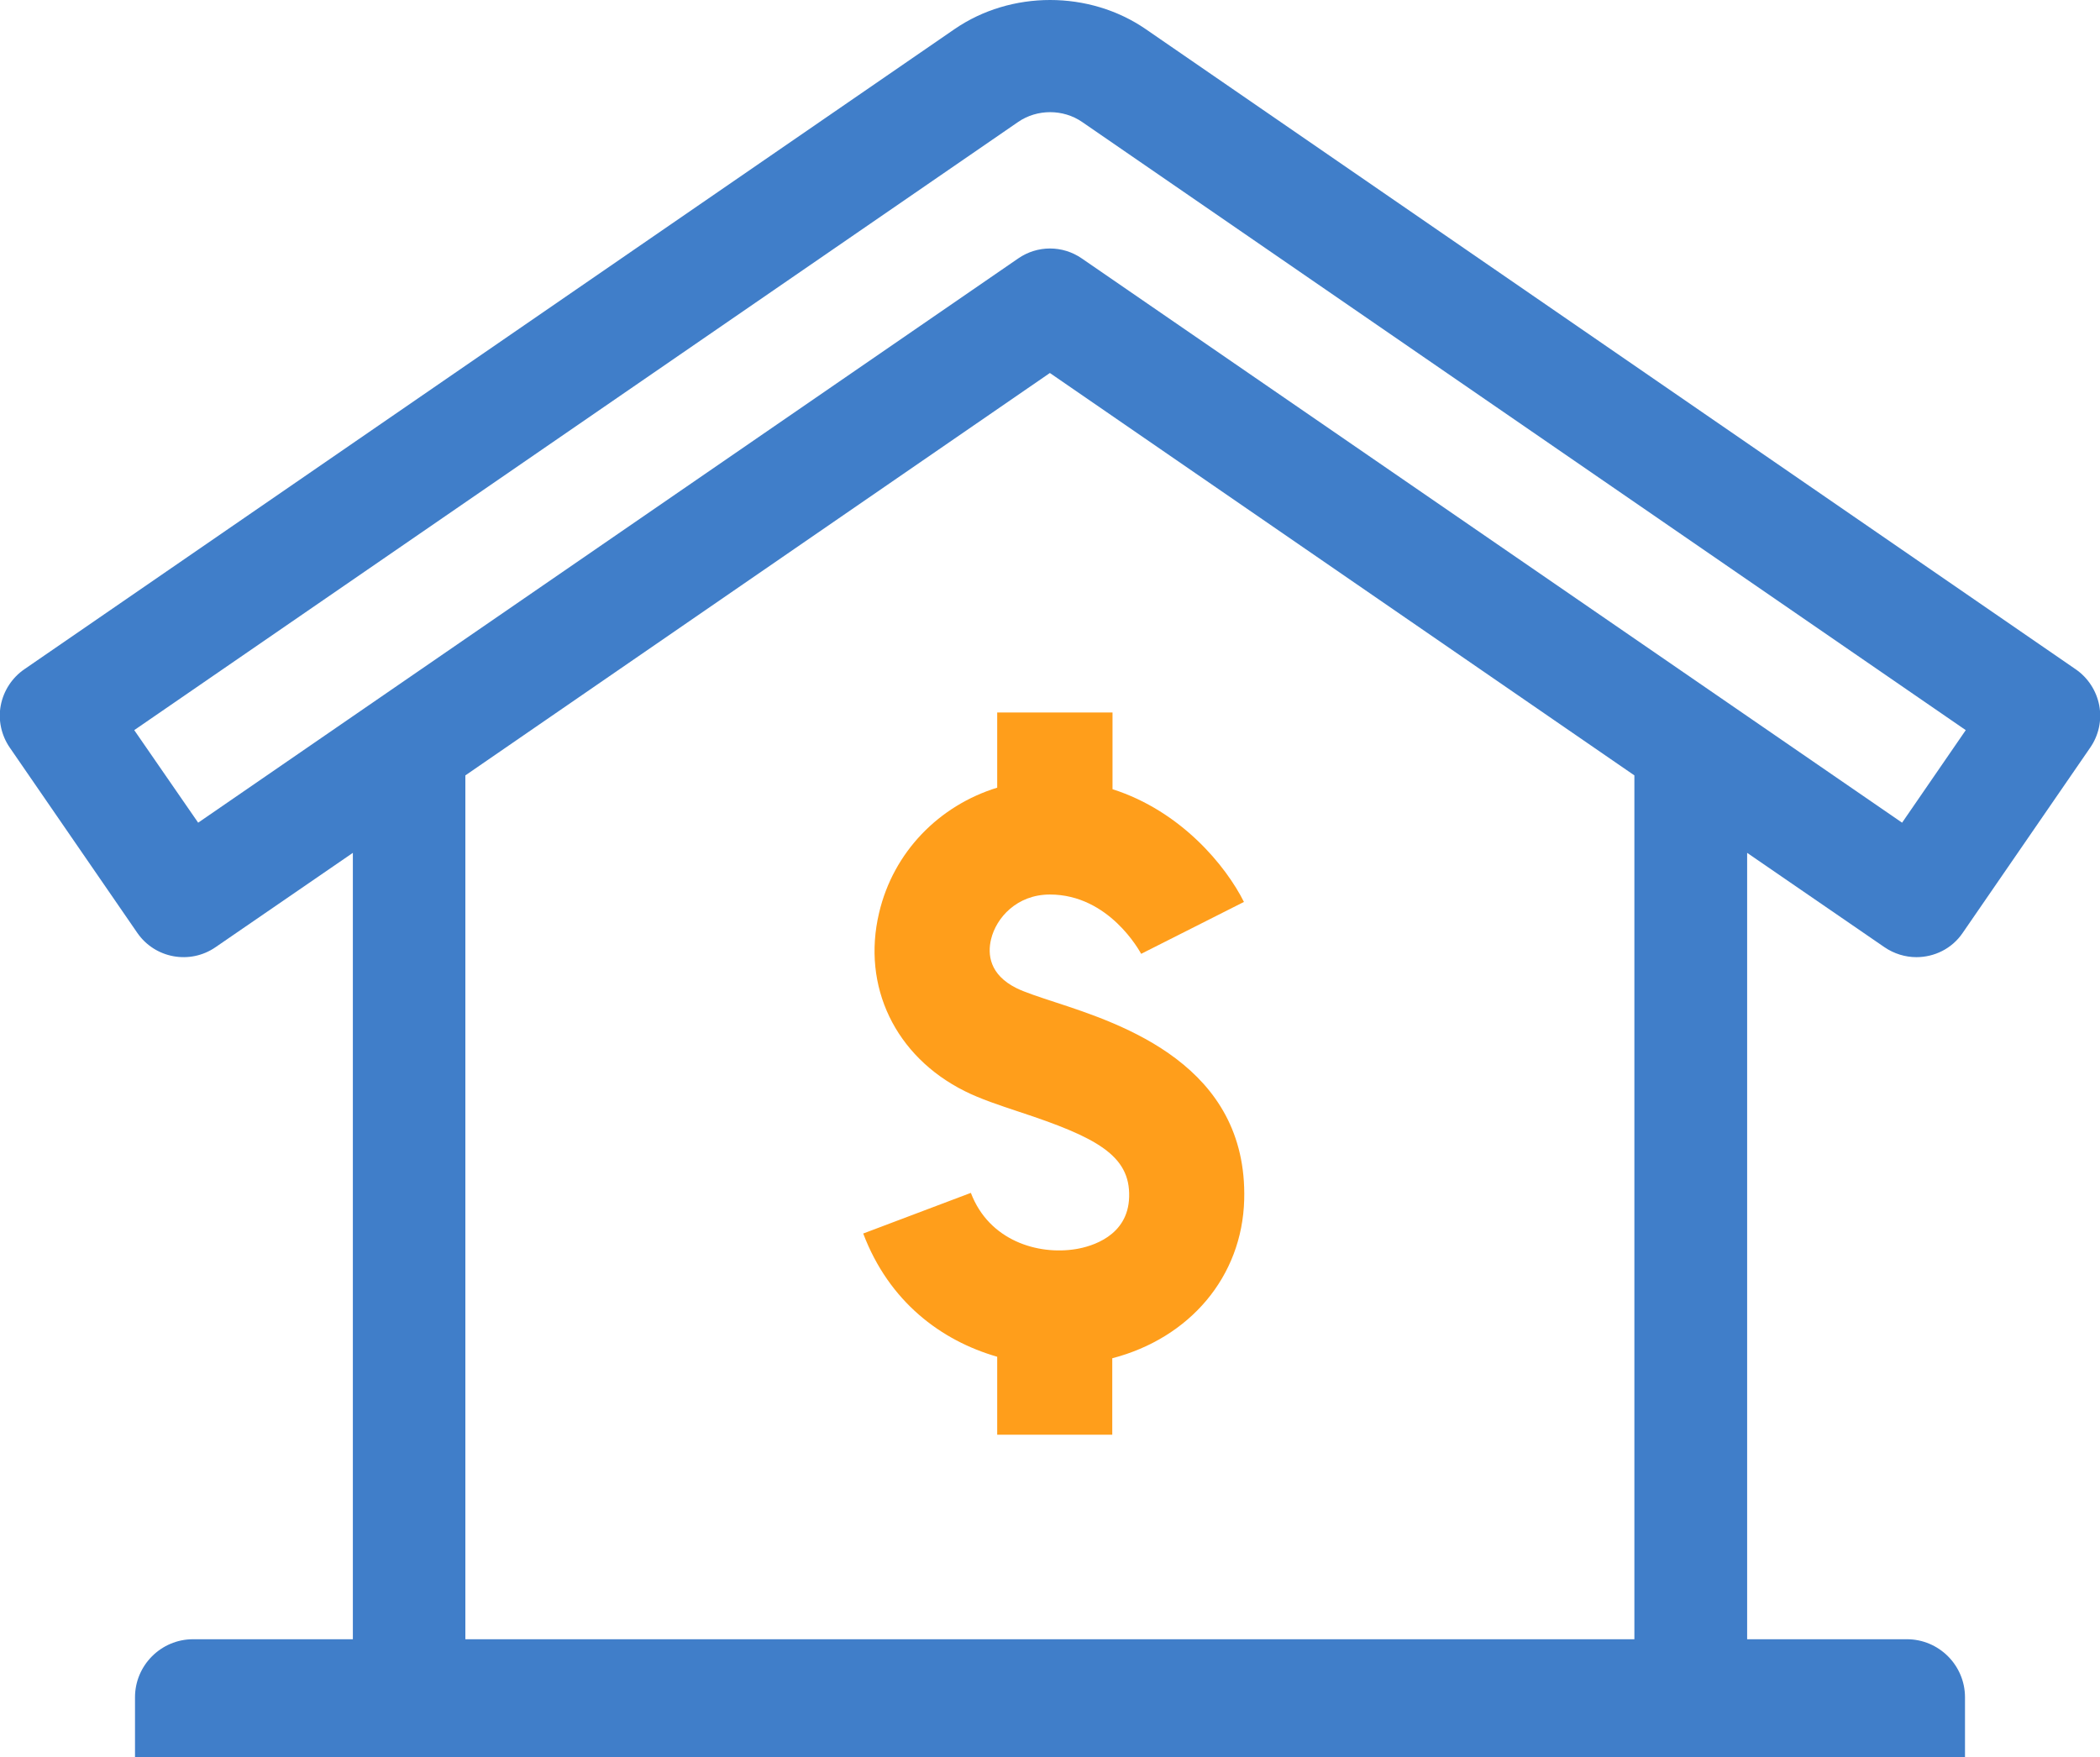<?xml version="1.0" encoding="utf-8"?>
<!-- Generator: Adobe Illustrator 25.2.1, SVG Export Plug-In . SVG Version: 6.00 Build 0)  -->
<svg version="1.1" id="Camada_1" xmlns="http://www.w3.org/2000/svg" xmlns:xlink="http://www.w3.org/1999/xlink" x="0px" y="0px"
	 viewBox="0 0 82.13 68.74" style="enable-background:new 0 0 82.13 68.74;" xml:space="preserve">
<style type="text/css">
	.st0{fill:#407EC9;}
	.st1{fill:#FF9E1B;}
</style>
<g>
	<path class="st0" d="M73.7,37.05c0.38,0.26,0.82,0.39,1.25,0.39c0.7,0,1.39-0.33,1.81-0.95l4.99-7.25
		c0.33-0.48,0.46-1.07,0.35-1.65c-0.11-0.57-0.44-1.08-0.92-1.41L44.81,1.14c-2.21-1.52-5.27-1.52-7.48,0L0.95,26.18
		c-0.48,0.33-0.81,0.84-0.92,1.41c-0.11,0.57,0.02,1.17,0.35,1.65l4.99,7.25c0.69,1,2.06,1.25,3.06,0.56l5.37-3.69v30.76H7.55
		c-1.25,0-2.27,1.02-2.27,2.27v2.36h71.57v-2.36c0-1.25-1.02-2.27-2.27-2.27h-6.25V33.36L73.7,37.05z M7.75,32.18l-2.5-3.62
		L39.82,4.77c0.74-0.51,1.76-0.51,2.5,0l34.56,23.79l-2.49,3.62L42.31,10.11c-0.75-0.52-1.74-0.52-2.49,0L7.75,32.18z M63.93,64.12
		H18.2V30.33l22.86-15.74l22.86,15.74V64.12z"/>
	<path class="st1" d="M41.26,39.2c-0.61-0.2-1.19-0.39-1.51-0.55c-1.06-0.53-1.13-1.33-0.99-1.91c0.2-0.84,1.01-1.75,2.3-1.75
		c2.32,0,3.52,2.23,3.57,2.32l4.02-2.03c-0.7-1.4-2.45-3.55-5.14-4.41v-3H39v2.94c-2.27,0.7-4.06,2.51-4.62,4.9
		c-0.68,2.87,0.63,5.61,3.35,6.97c0.62,0.31,1.35,0.55,2.13,0.81c3.01,0.99,4.35,1.7,4.3,3.33c-0.04,1.53-1.47,1.94-2.09,2.04
		c-1.48,0.24-3.39-0.33-4.1-2.2l-4.21,1.59c1.01,2.67,3.05,4.19,5.24,4.82v3.05h4.5v-2.99c3.03-0.79,5.08-3.19,5.16-6.2
		C48.8,41.67,43.89,40.06,41.26,39.2z"/>
</g>
</svg>
